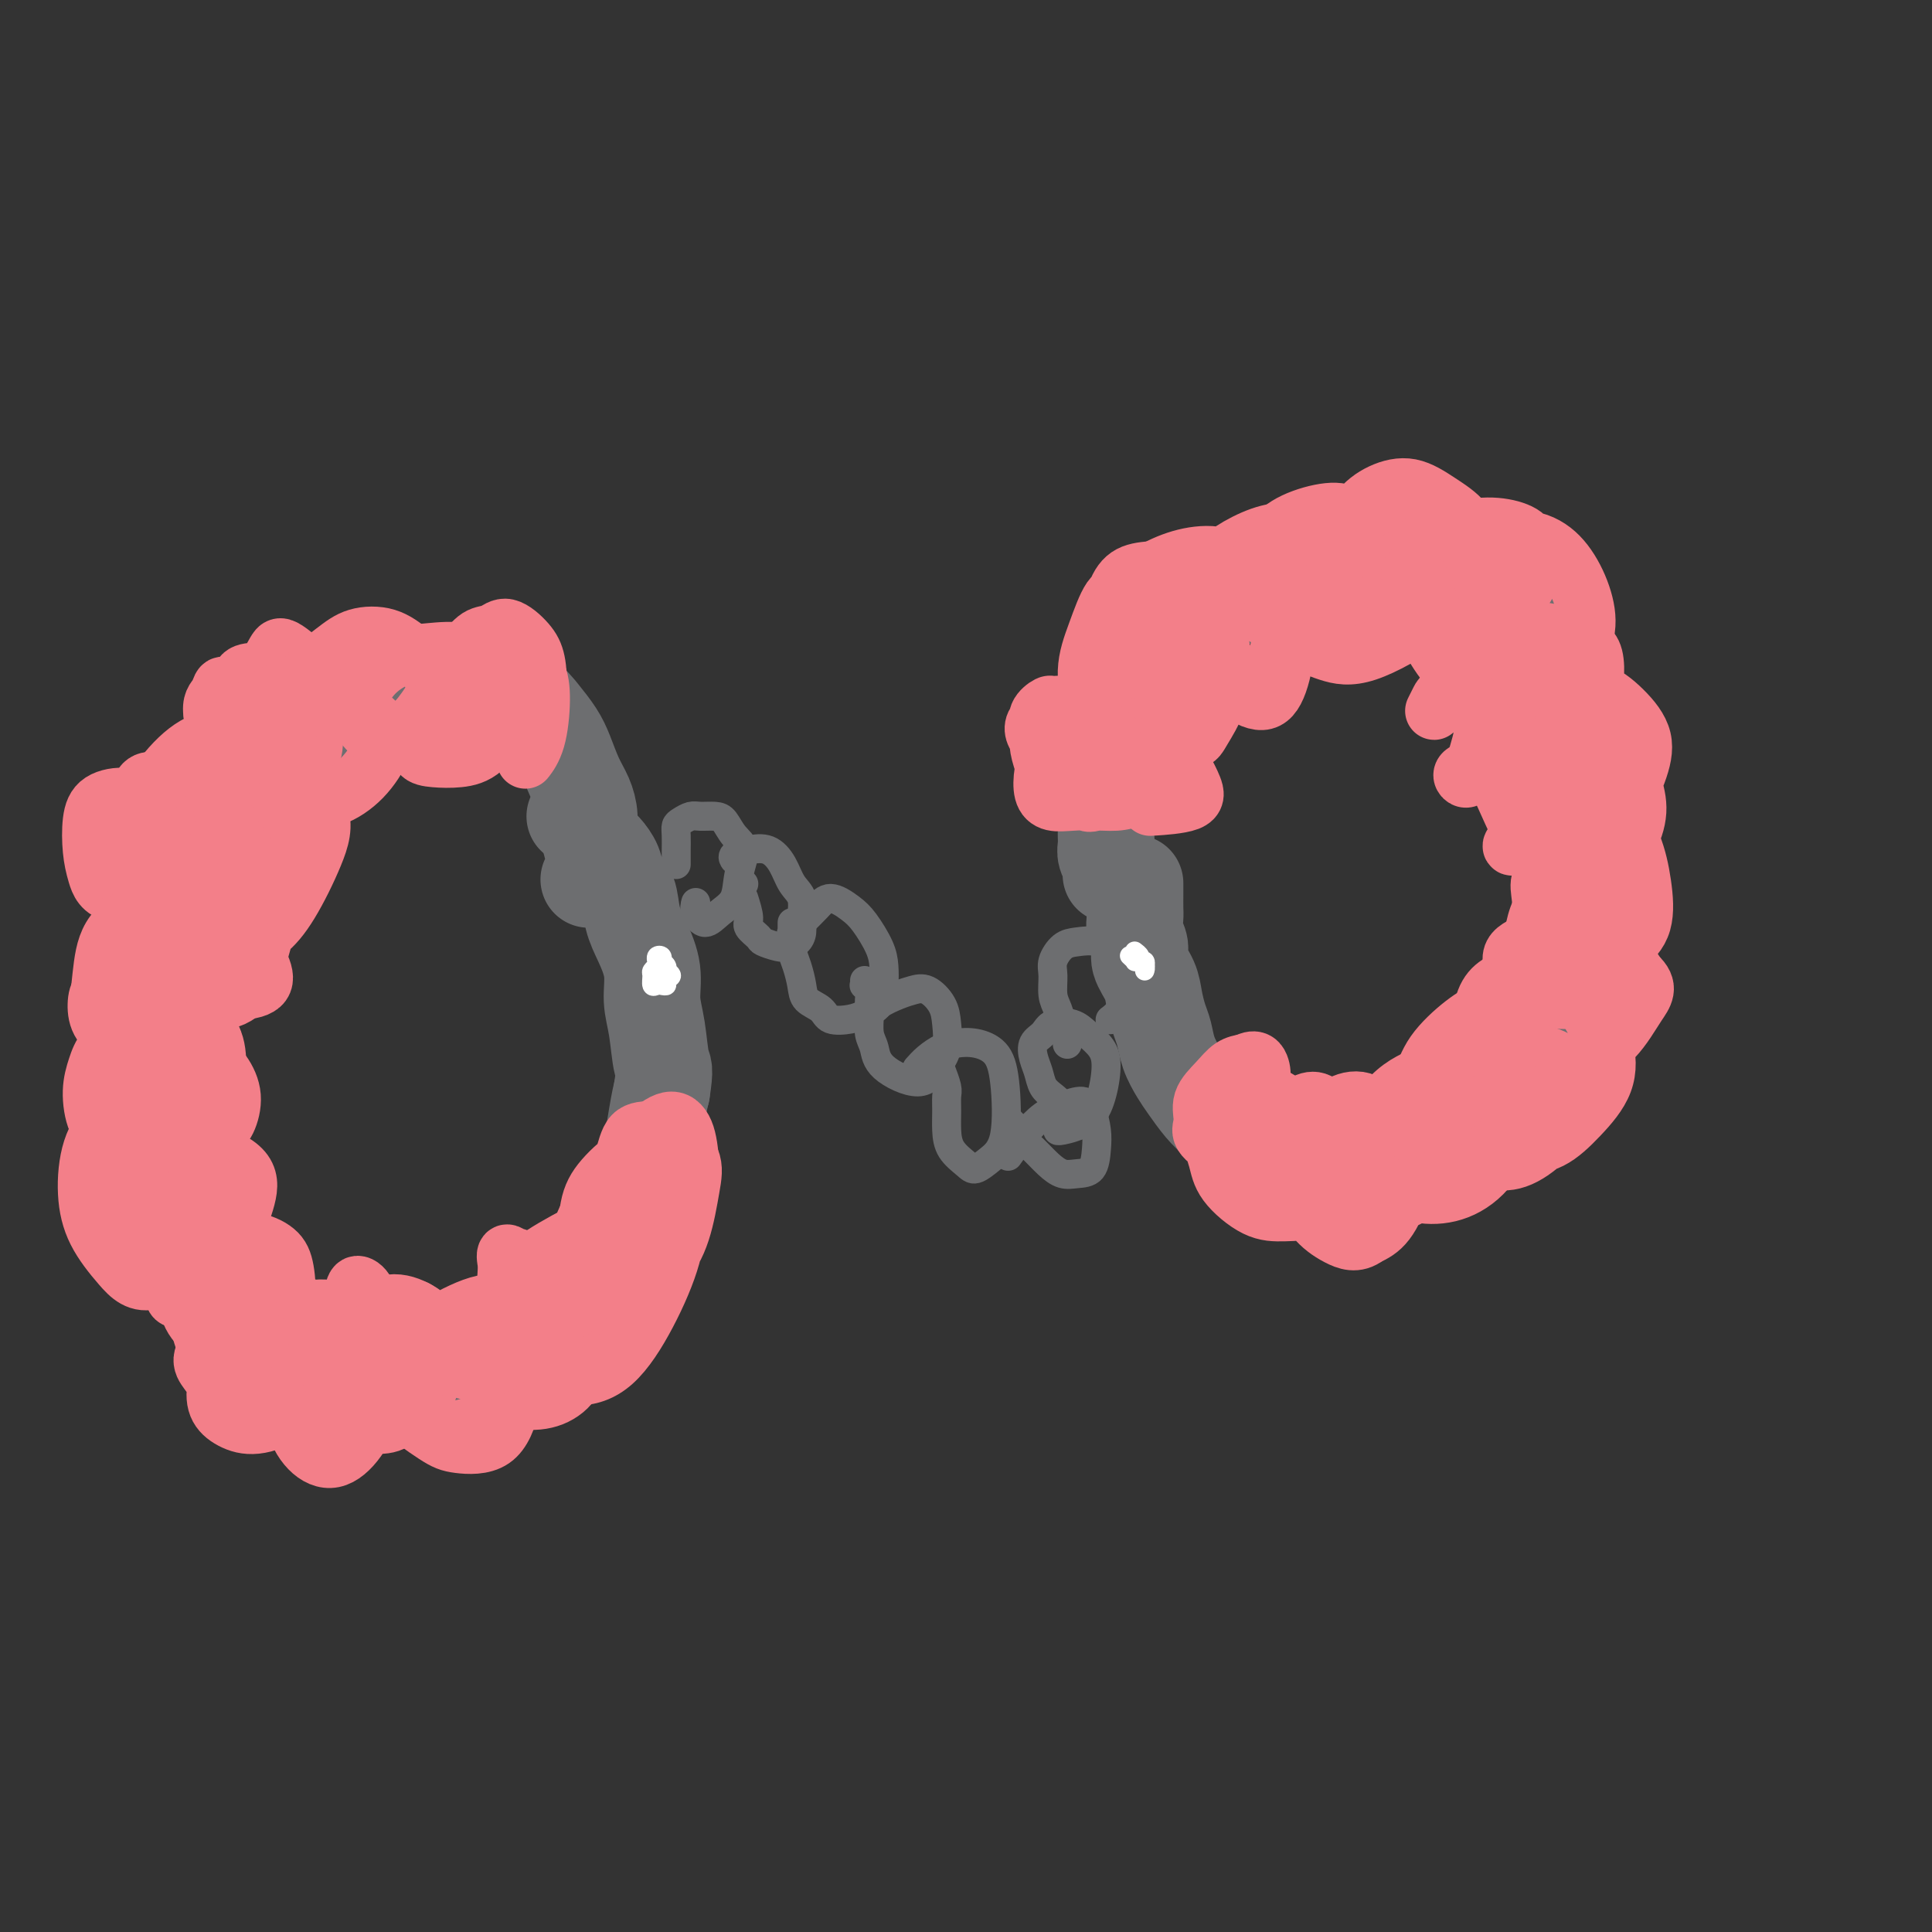 <svg viewBox='0 0 400 400' version='1.1' xmlns='http://www.w3.org/2000/svg' xmlns:xlink='http://www.w3.org/1999/xlink'><rect x="0" y="0" width="400" height="400" fill="#333333" stroke="none"/><g fill='none' stroke='#6D6E70' stroke-width='20' stroke-linecap='round' stroke-linejoin='round'><path d='M230,181c-0.002,-0.026 -0.004,-0.051 0,0c0.004,0.051 0.015,0.180 0,0c-0.015,-0.180 -0.057,-0.667 0,-1c0.057,-0.333 0.211,-0.512 0,-1c-0.211,-0.488 -0.789,-1.286 -1,-2c-0.211,-0.714 -0.056,-1.346 0,-2c0.056,-0.654 0.014,-1.330 0,-2c-0.014,-0.670 0.000,-1.333 0,-2c-0.000,-0.667 -0.015,-1.336 0,-2c0.015,-0.664 0.061,-1.323 0,-2c-0.061,-0.677 -0.227,-1.374 0,-2c0.227,-0.626 0.848,-1.183 1,-2c0.152,-0.817 -0.166,-1.895 0,-3c0.166,-1.105 0.817,-2.239 1,-3c0.183,-0.761 -0.103,-1.150 0,-2c0.103,-0.850 0.594,-2.159 1,-3c0.406,-0.841 0.728,-1.212 1,-2c0.272,-0.788 0.495,-1.992 1,-3c0.505,-1.008 1.293,-1.820 2,-3c0.707,-1.180 1.332,-2.728 2,-4c0.668,-1.272 1.379,-2.269 2,-3c0.621,-0.731 1.151,-1.196 2,-2c0.849,-0.804 2.016,-1.945 3,-3c0.984,-1.055 1.785,-2.023 3,-3c1.215,-0.977 2.846,-1.965 4,-3c1.154,-1.035 1.833,-2.119 3,-3c1.167,-0.881 2.822,-1.560 4,-2c1.178,-0.440 1.879,-0.643 3,-1c1.121,-0.357 2.661,-0.869 4,-1c1.339,-0.131 2.476,0.119 4,0c1.524,-0.119 3.435,-0.605 5,-1c1.565,-0.395 2.782,-0.697 4,-1'/><path d='M279,117c4.615,-0.849 4.152,0.027 5,0c0.848,-0.027 3.007,-0.958 5,-1c1.993,-0.042 3.821,0.806 5,1c1.179,0.194 1.709,-0.265 4,1c2.291,1.265 6.343,4.253 9,6c2.657,1.747 3.917,2.253 5,3c1.083,0.747 1.987,1.735 3,3c1.013,1.265 2.133,2.808 3,4c0.867,1.192 1.479,2.033 3,5c1.521,2.967 3.951,8.059 5,11c1.049,2.941 0.716,3.731 1,5c0.284,1.269 1.186,3.019 2,5c0.814,1.981 1.539,4.195 2,6c0.461,1.805 0.657,3.202 1,5c0.343,1.798 0.832,3.996 1,6c0.168,2.004 0.015,3.815 0,6c-0.015,2.185 0.107,4.743 0,7c-0.107,2.257 -0.443,4.213 -1,6c-0.557,1.787 -1.334,3.404 -2,5c-0.666,1.596 -1.220,3.172 -2,5c-0.780,1.828 -1.786,3.909 -3,6c-1.214,2.091 -2.637,4.191 -4,6c-1.363,1.809 -2.667,3.327 -4,5c-1.333,1.673 -2.694,3.502 -4,5c-1.306,1.498 -2.557,2.667 -4,4c-1.443,1.333 -3.077,2.832 -5,4c-1.923,1.168 -4.133,2.007 -6,3c-1.867,0.993 -3.391,2.141 -5,3c-1.609,0.859 -3.305,1.430 -5,2'/><path d='M288,244c-3.367,1.464 -3.786,1.123 -5,1c-1.214,-0.123 -3.224,-0.028 -5,0c-1.776,0.028 -3.319,-0.012 -5,0c-1.681,0.012 -3.499,0.075 -5,0c-1.501,-0.075 -2.684,-0.288 -4,-1c-1.316,-0.712 -2.764,-1.922 -4,-3c-1.236,-1.078 -2.260,-2.025 -3,-3c-0.740,-0.975 -1.195,-1.979 -2,-3c-0.805,-1.021 -1.960,-2.061 -3,-3c-1.040,-0.939 -1.966,-1.777 -3,-3c-1.034,-1.223 -2.175,-2.829 -3,-4c-0.825,-1.171 -1.335,-1.905 -2,-3c-0.665,-1.095 -1.486,-2.550 -2,-4c-0.514,-1.450 -0.720,-2.895 -1,-4c-0.280,-1.105 -0.634,-1.871 -1,-3c-0.366,-1.129 -0.743,-2.623 -1,-4c-0.257,-1.377 -0.395,-2.638 -1,-4c-0.605,-1.362 -1.679,-2.825 -2,-4c-0.321,-1.175 0.110,-2.061 0,-3c-0.110,-0.939 -0.762,-1.930 -1,-3c-0.238,-1.070 -0.064,-2.221 0,-3c0.064,-0.779 0.017,-1.188 0,-2c-0.017,-0.812 -0.005,-2.026 0,-3c0.005,-0.974 0.001,-1.707 0,-2c-0.001,-0.293 -0.001,-0.147 0,0'/><path d='M122,182c0.030,-0.024 0.060,-0.047 0,0c-0.060,0.047 -0.211,0.166 0,0c0.211,-0.166 0.785,-0.617 1,-1c0.215,-0.383 0.072,-0.699 0,-1c-0.072,-0.301 -0.074,-0.586 0,-1c0.074,-0.414 0.224,-0.955 0,-2c-0.224,-1.045 -0.823,-2.593 -1,-4c-0.177,-1.407 0.067,-2.672 0,-4c-0.067,-1.328 -0.444,-2.718 -1,-4c-0.556,-1.282 -1.292,-2.455 -2,-4c-0.708,-1.545 -1.387,-3.460 -2,-5c-0.613,-1.540 -1.159,-2.704 -2,-4c-0.841,-1.296 -1.977,-2.725 -3,-4c-1.023,-1.275 -1.933,-2.395 -3,-3c-1.067,-0.605 -2.293,-0.696 -4,-1c-1.707,-0.304 -3.896,-0.822 -6,-1c-2.104,-0.178 -4.123,-0.016 -6,0c-1.877,0.016 -3.613,-0.113 -6,0c-2.387,0.113 -5.425,0.468 -8,1c-2.575,0.532 -4.688,1.242 -7,2c-2.312,0.758 -4.824,1.565 -7,3c-2.176,1.435 -4.017,3.497 -6,5c-1.983,1.503 -4.109,2.447 -6,4c-1.891,1.553 -3.547,3.714 -5,6c-1.453,2.286 -2.704,4.696 -4,7c-1.296,2.304 -2.639,4.500 -4,7c-1.361,2.500 -2.740,5.302 -4,8c-1.260,2.698 -2.399,5.290 -3,8c-0.601,2.710 -0.662,5.537 -1,8c-0.338,2.463 -0.954,4.561 -1,7c-0.046,2.439 0.477,5.220 1,8'/><path d='M32,217c-0.021,4.325 0.427,3.637 1,7c0.573,3.363 1.271,10.776 2,15c0.729,4.224 1.489,5.259 2,7c0.511,1.741 0.774,4.189 2,8c1.226,3.811 3.414,8.986 5,12c1.586,3.014 2.568,3.868 4,5c1.432,1.132 3.312,2.542 5,4c1.688,1.458 3.184,2.965 5,4c1.816,1.035 3.951,1.598 6,2c2.049,0.402 4.013,0.643 6,1c1.987,0.357 3.997,0.830 6,1c2.003,0.170 3.999,0.035 6,0c2.001,-0.035 4.008,0.028 6,0c1.992,-0.028 3.968,-0.146 6,0c2.032,0.146 4.119,0.556 6,0c1.881,-0.556 3.556,-2.078 5,-3c1.444,-0.922 2.656,-1.244 4,-2c1.344,-0.756 2.821,-1.948 4,-3c1.179,-1.052 2.062,-1.965 3,-3c0.938,-1.035 1.931,-2.191 3,-3c1.069,-0.809 2.212,-1.271 3,-2c0.788,-0.729 1.219,-1.725 2,-3c0.781,-1.275 1.910,-2.829 3,-4c1.090,-1.171 2.141,-1.958 3,-3c0.859,-1.042 1.526,-2.337 2,-4c0.474,-1.663 0.756,-3.693 1,-5c0.244,-1.307 0.450,-1.890 1,-5c0.550,-3.110 1.443,-8.746 2,-12c0.557,-3.254 0.779,-4.127 1,-5'/><path d='M137,226c0.816,-5.188 0.357,-4.659 0,-6c-0.357,-1.341 -0.610,-4.552 -1,-7c-0.390,-2.448 -0.915,-4.133 -1,-6c-0.085,-1.867 0.272,-3.917 0,-6c-0.272,-2.083 -1.171,-4.199 -2,-6c-0.829,-1.801 -1.587,-3.288 -2,-5c-0.413,-1.712 -0.481,-3.651 -1,-5c-0.519,-1.349 -1.491,-2.108 -2,-3c-0.509,-0.892 -0.556,-1.917 -1,-3c-0.444,-1.083 -1.286,-2.224 -2,-3c-0.714,-0.776 -1.302,-1.189 -2,-2c-0.698,-0.811 -1.507,-2.022 -2,-3c-0.493,-0.978 -0.671,-1.725 -1,-2c-0.329,-0.275 -0.808,-0.079 -1,0c-0.192,0.079 -0.096,0.039 0,0'/></g>
<g fill='none' stroke='#6D6E70' stroke-width='6' stroke-linecap='round' stroke-linejoin='round'><path d='M140,179c-0.000,-0.319 -0.001,-0.639 0,-1c0.001,-0.361 0.002,-0.765 0,-1c-0.002,-0.235 -0.008,-0.301 0,-1c0.008,-0.699 0.032,-2.029 0,-3c-0.032,-0.971 -0.118,-1.581 0,-2c0.118,-0.419 0.440,-0.647 1,-1c0.560,-0.353 1.357,-0.831 2,-1c0.643,-0.169 1.133,-0.027 2,0c0.867,0.027 2.110,-0.059 3,0c0.890,0.059 1.428,0.263 2,1c0.572,0.737 1.178,2.006 2,3c0.822,0.994 1.861,1.711 2,3c0.139,1.289 -0.622,3.149 -1,5c-0.378,1.851 -0.375,3.694 -1,5c-0.625,1.306 -1.880,2.077 -3,3c-1.120,0.923 -2.104,2.000 -3,2c-0.896,-0.000 -1.703,-1.077 -2,-2c-0.297,-0.923 -0.085,-1.692 0,-2c0.085,-0.308 0.042,-0.154 0,0'/><path d='M154,183c-0.417,0.000 -0.833,0.000 -1,0c-0.167,0.000 -0.083,0.000 0,0'/><path d='M154,186c0.481,1.519 0.962,3.037 1,4c0.038,0.963 -0.366,1.369 0,2c0.366,0.631 1.502,1.487 2,2c0.498,0.513 0.358,0.682 1,1c0.642,0.318 2.067,0.785 3,1c0.933,0.215 1.376,0.178 2,0c0.624,-0.178 1.429,-0.497 2,-1c0.571,-0.503 0.908,-1.191 1,-2c0.092,-0.809 -0.060,-1.741 0,-3c0.060,-1.259 0.334,-2.846 0,-4c-0.334,-1.154 -1.274,-1.876 -2,-3c-0.726,-1.124 -1.238,-2.651 -2,-4c-0.762,-1.349 -1.773,-2.519 -3,-3c-1.227,-0.481 -2.669,-0.273 -4,0c-1.331,0.273 -2.551,0.612 -3,1c-0.449,0.388 -0.128,0.825 0,1c0.128,0.175 0.064,0.087 0,0'/><path d='M164,191c0.002,0.358 0.003,0.717 0,1c-0.003,0.283 -0.011,0.491 0,1c0.011,0.509 0.043,1.319 0,2c-0.043,0.681 -0.159,1.232 0,2c0.159,0.768 0.593,1.754 1,3c0.407,1.246 0.787,2.751 1,4c0.213,1.249 0.258,2.241 1,3c0.742,0.759 2.181,1.285 3,2c0.819,0.715 1.018,1.620 2,2c0.982,0.380 2.747,0.237 4,0c1.253,-0.237 1.995,-0.568 3,-1c1.005,-0.432 2.274,-0.966 3,-2c0.726,-1.034 0.908,-2.569 1,-4c0.092,-1.431 0.093,-2.756 0,-4c-0.093,-1.244 -0.279,-2.405 -1,-4c-0.721,-1.595 -1.978,-3.623 -3,-5c-1.022,-1.377 -1.808,-2.102 -3,-3c-1.192,-0.898 -2.789,-1.967 -4,-2c-1.211,-0.033 -2.036,0.971 -3,2c-0.964,1.029 -2.067,2.085 -3,3c-0.933,0.915 -1.695,1.690 -2,2c-0.305,0.310 -0.152,0.155 0,0'/><path d='M179,203c0.030,0.441 0.061,0.883 0,1c-0.061,0.117 -0.213,-0.089 0,0c0.213,0.089 0.793,0.473 1,1c0.207,0.527 0.043,1.196 0,2c-0.043,0.804 0.036,1.742 0,3c-0.036,1.258 -0.186,2.836 0,4c0.186,1.164 0.709,1.912 1,3c0.291,1.088 0.352,2.514 2,4c1.648,1.486 4.885,3.031 7,3c2.115,-0.031 3.108,-1.637 4,-3c0.892,-1.363 1.684,-2.481 2,-4c0.316,-1.519 0.158,-3.438 0,-5c-0.158,-1.562 -0.314,-2.767 -1,-4c-0.686,-1.233 -1.900,-2.495 -3,-3c-1.100,-0.505 -2.085,-0.254 -3,0c-0.915,0.254 -1.761,0.511 -3,1c-1.239,0.489 -2.872,1.208 -4,2c-1.128,0.792 -1.751,1.655 -2,2c-0.249,0.345 -0.125,0.173 0,0'/><path d='M195,222c-0.113,-0.297 -0.227,-0.593 0,0c0.227,0.593 0.794,2.077 1,3c0.206,0.923 0.051,1.287 0,2c-0.051,0.713 0.002,1.776 0,3c-0.002,1.224 -0.059,2.610 0,4c0.059,1.390 0.233,2.784 1,4c0.767,1.216 2.126,2.255 3,3c0.874,0.745 1.263,1.195 2,1c0.737,-0.195 1.822,-1.037 3,-2c1.178,-0.963 2.450,-2.048 3,-5c0.550,-2.952 0.377,-7.769 0,-11c-0.377,-3.231 -0.958,-4.874 -2,-6c-1.042,-1.126 -2.546,-1.734 -4,-2c-1.454,-0.266 -2.859,-0.190 -4,0c-1.141,0.190 -2.017,0.494 -3,1c-0.983,0.506 -2.072,1.213 -3,2c-0.928,0.787 -1.694,1.653 -2,2c-0.306,0.347 -0.153,0.173 0,0'/><path d='M209,232c0.329,0.359 0.657,0.718 1,1c0.343,0.282 0.700,0.486 1,1c0.300,0.514 0.544,1.339 1,2c0.456,0.661 1.124,1.157 2,2c0.876,0.843 1.962,2.032 3,3c1.038,0.968 2.030,1.716 3,2c0.970,0.284 1.917,0.106 3,0c1.083,-0.106 2.300,-0.138 3,-1c0.700,-0.862 0.883,-2.554 1,-4c0.117,-1.446 0.167,-2.646 0,-4c-0.167,-1.354 -0.550,-2.863 -1,-4c-0.450,-1.137 -0.965,-1.901 -2,-2c-1.035,-0.099 -2.589,0.468 -4,1c-1.411,0.532 -2.677,1.029 -4,2c-1.323,0.971 -2.702,2.415 -4,4c-1.298,1.585 -2.514,3.310 -3,4c-0.486,0.690 -0.243,0.345 0,0'/><path d='M223,233c0.088,0.096 0.175,0.191 0,0c-0.175,-0.191 -0.614,-0.669 -1,-1c-0.386,-0.331 -0.719,-0.514 -1,-1c-0.281,-0.486 -0.509,-1.273 -1,-2c-0.491,-0.727 -1.243,-1.392 -2,-2c-0.757,-0.608 -1.517,-1.160 -2,-2c-0.483,-0.840 -0.689,-1.970 -1,-3c-0.311,-1.030 -0.726,-1.962 -1,-3c-0.274,-1.038 -0.408,-2.182 0,-3c0.408,-0.818 1.359,-1.311 2,-2c0.641,-0.689 0.971,-1.576 2,-2c1.029,-0.424 2.757,-0.387 4,0c1.243,0.387 2.001,1.122 3,2c0.999,0.878 2.240,1.899 3,3c0.760,1.101 1.041,2.281 1,4c-0.041,1.719 -0.403,3.977 -1,6c-0.597,2.023 -1.428,3.810 -3,5c-1.572,1.190 -3.885,1.782 -5,2c-1.115,0.218 -1.033,0.062 -1,0c0.033,-0.062 0.016,-0.031 0,0'/><path d='M221,216c-0.024,0.186 -0.049,0.371 0,0c0.049,-0.371 0.171,-1.300 0,-2c-0.171,-0.700 -0.636,-1.173 -1,-2c-0.364,-0.827 -0.628,-2.008 -1,-3c-0.372,-0.992 -0.852,-1.796 -1,-3c-0.148,-1.204 0.036,-2.808 0,-4c-0.036,-1.192 -0.292,-1.974 0,-3c0.292,-1.026 1.132,-2.298 2,-3c0.868,-0.702 1.763,-0.834 3,-1c1.237,-0.166 2.816,-0.366 4,0c1.184,0.366 1.972,1.298 3,2c1.028,0.702 2.296,1.172 3,2c0.704,0.828 0.843,2.012 1,3c0.157,0.988 0.331,1.780 0,3c-0.331,1.220 -1.166,2.867 -2,4c-0.834,1.133 -1.667,1.752 -2,2c-0.333,0.248 -0.167,0.124 0,0'/></g>
<g fill='none' stroke='#F37F89' stroke-width='12' stroke-linecap='round' stroke-linejoin='round'><path d='M54,139c0.417,0.417 0.833,0.833 1,1c0.167,0.167 0.083,0.083 0,0'/><path d='M56,142c-0.113,0.419 -0.225,0.838 0,1c0.225,0.162 0.789,0.065 1,0c0.211,-0.065 0.070,-0.100 0,0c-0.070,0.100 -0.068,0.336 0,0c0.068,-0.336 0.203,-1.243 0,-2c-0.203,-0.757 -0.743,-1.364 -1,-2c-0.257,-0.636 -0.230,-1.301 0,-2c0.230,-0.699 0.664,-1.434 1,-2c0.336,-0.566 0.575,-0.964 1,-1c0.425,-0.036 1.036,0.291 2,1c0.964,0.709 2.282,1.801 3,3c0.718,1.199 0.835,2.504 1,4c0.165,1.496 0.378,3.181 0,5c-0.378,1.819 -1.348,3.771 -2,5c-0.652,1.229 -0.987,1.733 -2,2c-1.013,0.267 -2.704,0.296 -4,0c-1.296,-0.296 -2.195,-0.916 -3,-2c-0.805,-1.084 -1.514,-2.632 -2,-4c-0.486,-1.368 -0.749,-2.556 -1,-4c-0.251,-1.444 -0.492,-3.144 0,-4c0.492,-0.856 1.716,-0.870 3,-1c1.284,-0.130 2.628,-0.377 4,0c1.372,0.377 2.773,1.379 4,3c1.227,1.621 2.279,3.863 3,6c0.721,2.137 1.109,4.171 1,6c-0.109,1.829 -0.715,3.452 -2,5c-1.285,1.548 -3.248,3.020 -5,4c-1.752,0.980 -3.294,1.469 -5,1c-1.706,-0.469 -3.575,-1.895 -5,-4c-1.425,-2.105 -2.407,-4.887 -3,-7c-0.593,-2.113 -0.796,-3.556 -1,-5'/><path d='M44,148c-0.433,-2.634 0.484,-3.218 1,-4c0.516,-0.782 0.630,-1.763 1,-2c0.370,-0.237 0.994,0.268 2,1c1.006,0.732 2.393,1.691 3,6c0.607,4.309 0.432,11.967 0,16c-0.432,4.033 -1.122,4.441 -2,5c-0.878,0.559 -1.946,1.268 -3,1c-1.054,-0.268 -2.096,-1.513 -3,-3c-0.904,-1.487 -1.671,-3.217 -2,-5c-0.329,-1.783 -0.219,-3.619 0,-5c0.219,-1.381 0.547,-2.307 1,-3c0.453,-0.693 1.030,-1.152 2,-1c0.970,0.152 2.333,0.916 3,2c0.667,1.084 0.637,2.489 1,4c0.363,1.511 1.118,3.130 1,5c-0.118,1.870 -1.109,3.992 -2,6c-0.891,2.008 -1.683,3.903 -3,5c-1.317,1.097 -3.161,1.397 -5,1c-1.839,-0.397 -3.675,-1.491 -5,-3c-1.325,-1.509 -2.140,-3.433 -3,-5c-0.860,-1.567 -1.767,-2.779 -2,-4c-0.233,-1.221 0.207,-2.453 1,-3c0.793,-0.547 1.939,-0.409 3,0c1.061,0.409 2.036,1.087 3,2c0.964,0.913 1.916,2.059 3,3c1.084,0.941 2.301,1.675 2,5c-0.301,3.325 -2.119,9.241 -4,12c-1.881,2.759 -3.823,2.360 -6,2c-2.177,-0.360 -4.588,-0.680 -7,-1'/><path d='M24,185c-2.860,-0.530 -3.511,-2.353 -4,-4c-0.489,-1.647 -0.817,-3.116 -1,-5c-0.183,-1.884 -0.223,-4.182 0,-6c0.223,-1.818 0.708,-3.157 2,-4c1.292,-0.843 3.391,-1.190 5,-1c1.609,0.190 2.727,0.918 4,2c1.273,1.082 2.700,2.518 4,4c1.300,1.482 2.473,3.011 3,5c0.527,1.989 0.408,4.437 0,7c-0.408,2.563 -1.105,5.241 -2,7c-0.895,1.759 -1.988,2.599 -3,3c-1.012,0.401 -1.943,0.363 -3,0c-1.057,-0.363 -2.242,-1.049 -3,-2c-0.758,-0.951 -1.091,-2.166 -1,-4c0.091,-1.834 0.606,-4.288 1,-6c0.394,-1.712 0.666,-2.682 2,-4c1.334,-1.318 3.731,-2.985 6,-4c2.269,-1.015 4.410,-1.379 6,-1c1.590,0.379 2.628,1.500 4,3c1.372,1.500 3.077,3.381 4,5c0.923,1.619 1.065,2.978 1,5c-0.065,2.022 -0.336,4.706 -1,7c-0.664,2.294 -1.719,4.198 -3,5c-1.281,0.802 -2.786,0.501 -4,0c-1.214,-0.501 -2.135,-1.201 -3,-3c-0.865,-1.799 -1.674,-4.696 -2,-7c-0.326,-2.304 -0.167,-4.015 0,-6c0.167,-1.985 0.344,-4.243 1,-6c0.656,-1.757 1.792,-3.011 3,-4c1.208,-0.989 2.488,-1.711 4,-2c1.512,-0.289 3.256,-0.144 5,0'/><path d='M49,169c2.283,0.029 3.490,1.101 5,2c1.510,0.899 3.324,1.626 4,3c0.676,1.374 0.213,3.395 0,5c-0.213,1.605 -0.177,2.794 -1,4c-0.823,1.206 -2.506,2.428 -4,3c-1.494,0.572 -2.798,0.496 -4,0c-1.202,-0.496 -2.301,-1.410 -3,-3c-0.699,-1.590 -0.999,-3.857 -1,-6c-0.001,-2.143 0.295,-4.162 1,-6c0.705,-1.838 1.817,-3.494 3,-5c1.183,-1.506 2.435,-2.862 4,-4c1.565,-1.138 3.442,-2.058 6,-1c2.558,1.058 5.797,4.093 7,7c1.203,2.907 0.369,5.686 -1,9c-1.369,3.314 -3.274,7.164 -5,10c-1.726,2.836 -3.273,4.659 -5,6c-1.727,1.341 -3.634,2.199 -5,2c-1.366,-0.199 -2.190,-1.456 -3,-3c-0.810,-1.544 -1.606,-3.374 -2,-5c-0.394,-1.626 -0.386,-3.047 0,-4c0.386,-0.953 1.150,-1.437 2,-2c0.850,-0.563 1.787,-1.206 3,-1c1.213,0.206 2.703,1.262 4,2c1.297,0.738 2.400,1.159 2,5c-0.400,3.841 -2.303,11.104 -4,15c-1.697,3.896 -3.187,4.426 -5,5c-1.813,0.574 -3.950,1.193 -6,1c-2.050,-0.193 -4.014,-1.198 -6,-3c-1.986,-1.802 -3.993,-4.401 -6,-7'/><path d='M29,198c-2.260,-2.677 -1.910,-4.371 -2,-6c-0.090,-1.629 -0.620,-3.194 0,-4c0.620,-0.806 2.388,-0.854 4,-1c1.612,-0.146 3.066,-0.389 5,0c1.934,0.389 4.347,1.411 6,3c1.653,1.589 2.547,3.747 3,6c0.453,2.253 0.464,4.602 0,7c-0.464,2.398 -1.402,4.845 -3,7c-1.598,2.155 -3.854,4.019 -6,5c-2.146,0.981 -4.181,1.079 -6,1c-1.819,-0.079 -3.421,-0.337 -5,-1c-1.579,-0.663 -3.136,-1.732 -4,-3c-0.864,-1.268 -1.036,-2.734 -1,-4c0.036,-1.266 0.279,-2.332 1,-3c0.721,-0.668 1.919,-0.937 3,-1c1.081,-0.063 2.043,0.081 3,1c0.957,0.919 1.909,2.612 3,4c1.091,1.388 2.323,2.471 3,4c0.677,1.529 0.800,3.504 1,6c0.200,2.496 0.478,5.514 0,8c-0.478,2.486 -1.712,4.441 -3,6c-1.288,1.559 -2.630,2.721 -4,3c-1.370,0.279 -2.770,-0.325 -4,-1c-1.230,-0.675 -2.292,-1.420 -3,-3c-0.708,-1.580 -1.062,-3.996 -1,-6c0.062,-2.004 0.540,-3.598 1,-5c0.460,-1.402 0.902,-2.613 2,-4c1.098,-1.387 2.851,-2.949 5,-4c2.149,-1.051 4.694,-1.591 7,-2c2.306,-0.409 4.373,-0.688 6,0c1.627,0.688 2.813,2.344 4,4'/><path d='M44,215c0.858,1.666 1.003,3.830 1,6c-0.003,2.170 -0.154,4.344 -1,7c-0.846,2.656 -2.388,5.794 -4,8c-1.612,2.206 -3.293,3.480 -5,5c-1.707,1.520 -3.441,3.286 -5,4c-1.559,0.714 -2.944,0.374 -4,0c-1.056,-0.374 -1.785,-0.784 -2,-2c-0.215,-1.216 0.082,-3.240 1,-5c0.918,-1.760 2.456,-3.256 4,-5c1.544,-1.744 3.093,-3.737 5,-5c1.907,-1.263 4.173,-1.798 6,-2c1.827,-0.202 3.213,-0.073 4,1c0.787,1.073 0.973,3.089 1,5c0.027,1.911 -0.104,3.716 -1,6c-0.896,2.284 -2.556,5.046 -4,8c-1.444,2.954 -2.670,6.101 -4,8c-1.330,1.899 -2.763,2.551 -4,3c-1.237,0.449 -2.278,0.696 -3,0c-0.722,-0.696 -1.125,-2.333 -1,-4c0.125,-1.667 0.778,-3.362 2,-5c1.222,-1.638 3.013,-3.218 5,-5c1.987,-1.782 4.171,-3.765 7,-4c2.829,-0.235 6.305,1.278 8,3c1.695,1.722 1.611,3.653 1,6c-0.611,2.347 -1.748,5.111 -3,8c-1.252,2.889 -2.620,5.904 -4,8c-1.380,2.096 -2.772,3.273 -4,4c-1.228,0.727 -2.292,1.003 -3,1c-0.708,-0.003 -1.059,-0.287 -1,-1c0.059,-0.713 0.530,-1.857 1,-3'/><path d='M37,265c0.393,-1.365 1.377,-2.776 3,-4c1.623,-1.224 3.887,-2.259 6,-3c2.113,-0.741 4.075,-1.188 6,-1c1.925,0.188 3.814,1.011 5,2c1.186,0.989 1.668,2.146 2,4c0.332,1.854 0.514,4.407 0,7c-0.514,2.593 -1.723,5.225 -3,8c-1.277,2.775 -2.621,5.692 -4,7c-1.379,1.308 -2.792,1.007 -4,1c-1.208,-0.007 -2.210,0.281 -3,0c-0.790,-0.281 -1.369,-1.130 -2,-2c-0.631,-0.870 -1.316,-1.762 -1,-3c0.316,-1.238 1.633,-2.822 3,-4c1.367,-1.178 2.784,-1.951 5,-3c2.216,-1.049 5.232,-2.374 8,-3c2.768,-0.626 5.289,-0.555 7,0c1.711,0.555 2.612,1.593 3,3c0.388,1.407 0.264,3.184 0,5c-0.264,1.816 -0.666,3.670 -2,6c-1.334,2.330 -3.599,5.136 -6,7c-2.401,1.864 -4.938,2.786 -7,3c-2.062,0.214 -3.649,-0.281 -5,-1c-1.351,-0.719 -2.464,-1.663 -3,-3c-0.536,-1.337 -0.494,-3.068 0,-5c0.494,-1.932 1.440,-4.064 3,-6c1.560,-1.936 3.734,-3.675 6,-5c2.266,-1.325 4.624,-2.236 7,-3c2.376,-0.764 4.771,-1.380 7,-1c2.229,0.380 4.292,1.756 6,3c1.708,1.244 3.059,2.355 4,4c0.941,1.645 1.470,3.822 2,6'/><path d='M80,284c0.655,2.776 -0.708,4.716 -2,7c-1.292,2.284 -2.513,4.910 -4,7c-1.487,2.090 -3.240,3.642 -5,4c-1.760,0.358 -3.526,-0.479 -5,-2c-1.474,-1.521 -2.654,-3.726 -3,-6c-0.346,-2.274 0.143,-4.619 1,-7c0.857,-2.381 2.083,-4.800 4,-7c1.917,-2.200 4.525,-4.181 7,-6c2.475,-1.819 4.817,-3.477 7,-4c2.183,-0.523 4.206,0.090 6,1c1.794,0.910 3.358,2.119 4,4c0.642,1.881 0.362,4.435 0,7c-0.362,2.565 -0.807,5.141 -2,7c-1.193,1.859 -3.136,3.001 -5,4c-1.864,0.999 -3.649,1.854 -5,2c-1.351,0.146 -2.266,-0.417 -3,-1c-0.734,-0.583 -1.286,-1.187 -1,-3c0.286,-1.813 1.409,-4.835 3,-7c1.591,-2.165 3.649,-3.473 6,-5c2.351,-1.527 4.996,-3.271 8,-5c3.004,-1.729 6.368,-3.441 9,-4c2.632,-0.559 4.534,0.035 6,1c1.466,0.965 2.497,2.301 3,4c0.503,1.699 0.480,3.762 0,6c-0.480,2.238 -1.415,4.653 -3,7c-1.585,2.347 -3.820,4.626 -6,6c-2.180,1.374 -4.306,1.842 -6,2c-1.694,0.158 -2.956,0.004 -4,-1c-1.044,-1.004 -1.870,-2.858 -2,-5c-0.130,-2.142 0.435,-4.571 1,-7'/><path d='M89,283c0.439,-2.918 2.036,-4.212 4,-6c1.964,-1.788 4.295,-4.069 7,-6c2.705,-1.931 5.785,-3.511 8,-4c2.215,-0.489 3.564,0.114 5,1c1.436,0.886 2.960,2.057 4,4c1.040,1.943 1.597,4.660 2,7c0.403,2.340 0.652,4.302 0,6c-0.652,1.698 -2.205,3.130 -4,4c-1.795,0.870 -3.833,1.176 -6,1c-2.167,-0.176 -4.464,-0.835 -6,-2c-1.536,-1.165 -2.311,-2.835 -3,-5c-0.689,-2.165 -1.291,-4.824 -1,-7c0.291,-2.176 1.473,-3.869 3,-6c1.527,-2.131 3.397,-4.702 6,-7c2.603,-2.298 5.939,-4.325 9,-6c3.061,-1.675 5.846,-3.000 8,-3c2.154,0.000 3.676,1.325 5,3c1.324,1.675 2.451,3.701 3,6c0.549,2.299 0.522,4.873 0,7c-0.522,2.127 -1.539,3.808 -3,5c-1.461,1.192 -3.366,1.894 -5,2c-1.634,0.106 -2.998,-0.384 -4,-2c-1.002,-1.616 -1.641,-4.357 -2,-7c-0.359,-2.643 -0.438,-5.186 0,-8c0.438,-2.814 1.392,-5.897 3,-9c1.608,-3.103 3.870,-6.227 6,-9c2.130,-2.773 4.128,-5.197 6,-7c1.872,-1.803 3.619,-2.985 5,-3c1.381,-0.015 2.394,1.139 3,3c0.606,1.861 0.803,4.431 1,7'/><path d='M143,242c0.338,2.580 -0.817,4.029 -2,6c-1.183,1.971 -2.396,4.464 -4,6c-1.604,1.536 -3.600,2.114 -5,2c-1.400,-0.114 -2.203,-0.920 -3,-2c-0.797,-1.080 -1.589,-2.433 -2,-4c-0.411,-1.567 -0.443,-3.348 0,-5c0.443,-1.652 1.359,-3.174 2,-5c0.641,-1.826 1.006,-3.956 2,-5c0.994,-1.044 2.615,-1.002 4,-1c1.385,0.002 2.532,-0.037 4,1c1.468,1.037 3.255,3.148 4,5c0.745,1.852 0.446,3.445 0,6c-0.446,2.555 -1.041,6.074 -2,9c-0.959,2.926 -2.283,5.260 -4,7c-1.717,1.740 -3.827,2.887 -6,3c-2.173,0.113 -4.410,-0.807 -6,-2c-1.590,-1.193 -2.533,-2.659 -3,-5c-0.467,-2.341 -0.458,-5.556 0,-8c0.458,-2.444 1.366,-4.117 3,-6c1.634,-1.883 3.993,-3.976 6,-5c2.007,-1.024 3.663,-0.978 5,0c1.337,0.978 2.356,2.888 3,5c0.644,2.112 0.914,4.427 1,7c0.086,2.573 -0.010,5.402 -1,9c-0.990,3.598 -2.873,7.963 -5,12c-2.127,4.037 -4.497,7.746 -7,10c-2.503,2.254 -5.140,3.051 -8,3c-2.860,-0.051 -5.942,-0.952 -8,-3c-2.058,-2.048 -3.093,-5.244 -4,-8c-0.907,-2.756 -1.688,-5.073 -2,-7c-0.312,-1.927 -0.156,-3.463 0,-5'/><path d='M105,262c-0.804,-3.546 0.186,-2.413 1,-2c0.814,0.413 1.453,0.104 2,1c0.547,0.896 1.003,2.997 1,6c-0.003,3.003 -0.464,6.907 -1,11c-0.536,4.093 -1.147,8.375 -2,12c-0.853,3.625 -1.949,6.594 -4,8c-2.051,1.406 -5.057,1.249 -7,1c-1.943,-0.249 -2.823,-0.590 -5,-2c-2.177,-1.410 -5.652,-3.889 -8,-6c-2.348,-2.111 -3.570,-3.852 -5,-6c-1.430,-2.148 -3.070,-4.701 -4,-7c-0.930,-2.299 -1.152,-4.343 -1,-6c0.152,-1.657 0.677,-2.927 1,-4c0.323,-1.073 0.445,-1.948 1,-2c0.555,-0.052 1.543,0.718 2,2c0.457,1.282 0.383,3.076 0,5c-0.383,1.924 -1.073,3.977 -2,6c-0.927,2.023 -2.089,4.015 -4,6c-1.911,1.985 -4.572,3.962 -7,5c-2.428,1.038 -4.624,1.137 -7,1c-2.376,-0.137 -4.933,-0.512 -7,-2c-2.067,-1.488 -3.644,-4.091 -5,-7c-1.356,-2.909 -2.489,-6.125 -3,-9c-0.511,-2.875 -0.398,-5.407 0,-8c0.398,-2.593 1.081,-5.245 2,-8c0.919,-2.755 2.075,-5.612 3,-7c0.925,-1.388 1.618,-1.309 2,-1c0.382,0.309 0.453,0.846 0,2c-0.453,1.154 -1.430,2.926 -3,5c-1.570,2.074 -3.734,4.450 -6,6c-2.266,1.550 -4.633,2.275 -7,3'/><path d='M32,265c-3.327,1.040 -5.144,-0.858 -7,-3c-1.856,-2.142 -3.752,-4.526 -5,-7c-1.248,-2.474 -1.848,-5.037 -2,-8c-0.152,-2.963 0.143,-6.327 1,-9c0.857,-2.673 2.277,-4.656 4,-7c1.723,-2.344 3.748,-5.048 6,-7c2.252,-1.952 4.731,-3.151 7,-4c2.269,-0.849 4.329,-1.348 6,-1c1.671,0.348 2.953,1.543 4,3c1.047,1.457 1.859,3.176 2,5c0.141,1.824 -0.390,3.751 -1,5c-0.610,1.249 -1.299,1.818 -3,2c-1.701,0.182 -4.414,-0.023 -7,-1c-2.586,-0.977 -5.044,-2.725 -7,-5c-1.956,-2.275 -3.411,-5.079 -5,-8c-1.589,-2.921 -3.314,-5.961 -4,-9c-0.686,-3.039 -0.334,-6.077 0,-9c0.334,-2.923 0.651,-5.729 2,-8c1.349,-2.271 3.731,-4.005 6,-5c2.269,-0.995 4.426,-1.252 7,-1c2.574,0.252 5.565,1.011 8,2c2.435,0.989 4.313,2.208 6,4c1.687,1.792 3.184,4.159 4,6c0.816,1.841 0.952,3.157 0,4c-0.952,0.843 -2.993,1.212 -5,1c-2.007,-0.212 -3.980,-1.004 -6,-2c-2.020,-0.996 -4.088,-2.195 -6,-4c-1.912,-1.805 -3.667,-4.216 -5,-7c-1.333,-2.784 -2.243,-5.942 -3,-9c-0.757,-3.058 -1.359,-6.017 -1,-9c0.359,-2.983 1.680,-5.992 3,-9'/><path d='M31,165c1.502,-2.963 3.758,-5.870 6,-8c2.242,-2.130 4.471,-3.484 7,-4c2.529,-0.516 5.356,-0.193 8,1c2.644,1.193 5.103,3.258 7,5c1.897,1.742 3.232,3.161 4,7c0.768,3.839 0.969,10.097 0,13c-0.969,2.903 -3.108,2.450 -5,2c-1.892,-0.450 -3.536,-0.898 -5,-2c-1.464,-1.102 -2.746,-2.857 -4,-5c-1.254,-2.143 -2.480,-4.672 -3,-7c-0.520,-2.328 -0.336,-4.453 0,-7c0.336,-2.547 0.822,-5.514 2,-8c1.178,-2.486 3.046,-4.489 5,-6c1.954,-1.511 3.995,-2.530 6,-3c2.005,-0.470 3.976,-0.393 6,0c2.024,0.393 4.101,1.101 6,2c1.899,0.899 3.619,1.989 5,3c1.381,1.011 2.424,1.944 3,3c0.576,1.056 0.685,2.237 0,4c-0.685,1.763 -2.163,4.108 -4,6c-1.837,1.892 -4.031,3.329 -6,4c-1.969,0.671 -3.712,0.575 -5,0c-1.288,-0.575 -2.120,-1.630 -3,-3c-0.880,-1.370 -1.809,-3.053 -2,-5c-0.191,-1.947 0.356,-4.156 1,-7c0.644,-2.844 1.385,-6.323 3,-9c1.615,-2.677 4.103,-4.553 6,-6c1.897,-1.447 3.203,-2.467 5,-3c1.797,-0.533 4.085,-0.581 6,0c1.915,0.581 3.458,1.790 5,3'/><path d='M85,135c2.527,1.176 3.344,2.617 4,4c0.656,1.383 1.151,2.710 1,4c-0.151,1.290 -0.949,2.544 -2,4c-1.051,1.456 -2.357,3.114 -4,4c-1.643,0.886 -3.624,0.999 -5,1c-1.376,0.001 -2.148,-0.112 -3,-1c-0.852,-0.888 -1.784,-2.553 -2,-4c-0.216,-1.447 0.285,-2.677 1,-4c0.715,-1.323 1.643,-2.739 3,-4c1.357,-1.261 3.142,-2.366 5,-3c1.858,-0.634 3.789,-0.798 6,-1c2.211,-0.202 4.700,-0.444 7,0c2.300,0.444 4.409,1.573 6,3c1.591,1.427 2.663,3.153 3,5c0.337,1.847 -0.061,3.814 -1,6c-0.939,2.186 -2.420,4.591 -4,6c-1.580,1.409 -3.258,1.821 -5,2c-1.742,0.179 -3.549,0.125 -5,0c-1.451,-0.125 -2.546,-0.321 -3,-1c-0.454,-0.679 -0.266,-1.842 0,-3c0.266,-1.158 0.610,-2.312 1,-3c0.390,-0.688 0.826,-0.911 1,-1c0.174,-0.089 0.087,-0.045 0,0'/><path d='M92,143c0.442,-0.277 0.884,-0.554 1,-1c0.116,-0.446 -0.093,-1.060 0,-2c0.093,-0.940 0.488,-2.205 1,-3c0.512,-0.795 1.142,-1.119 2,-2c0.858,-0.881 1.946,-2.321 3,-3c1.054,-0.679 2.074,-0.599 3,-1c0.926,-0.401 1.758,-1.282 3,-1c1.242,0.282 2.896,1.728 4,3c1.104,1.272 1.660,2.370 2,4c0.340,1.630 0.464,3.792 0,6c-0.464,2.208 -1.515,4.462 -3,6c-1.485,1.538 -3.403,2.360 -5,3c-1.597,0.640 -2.873,1.100 -4,1c-1.127,-0.100 -2.106,-0.759 -3,-2c-0.894,-1.241 -1.702,-3.065 -2,-4c-0.298,-0.935 -0.085,-0.981 0,-1c0.085,-0.019 0.043,-0.009 0,0'/><path d='M96,140c0.216,-0.145 0.432,-0.291 1,-1c0.568,-0.709 1.487,-1.982 3,-3c1.513,-1.018 3.619,-1.781 5,-2c1.381,-0.219 2.037,0.106 3,1c0.963,0.894 2.233,2.355 3,4c0.767,1.645 1.030,3.472 1,6c-0.030,2.528 -0.354,5.758 -1,8c-0.646,2.242 -1.613,3.498 -2,4c-0.387,0.502 -0.193,0.251 0,0'/><path d='M238,153c-0.674,0.120 -1.348,0.240 -2,0c-0.652,-0.240 -1.283,-0.841 -2,-2c-0.717,-1.159 -1.522,-2.876 -2,-4c-0.478,-1.124 -0.630,-1.657 -1,-3c-0.370,-1.343 -0.957,-3.498 -1,-5c-0.043,-1.502 0.459,-2.351 1,-3c0.541,-0.649 1.121,-1.098 2,-1c0.879,0.098 2.059,0.743 3,2c0.941,1.257 1.645,3.125 2,5c0.355,1.875 0.361,3.758 0,6c-0.361,2.242 -1.090,4.845 -2,7c-0.910,2.155 -2.000,3.864 -3,5c-1.000,1.136 -1.909,1.700 -3,1c-1.091,-0.700 -2.364,-2.664 -3,-5c-0.636,-2.336 -0.635,-5.044 -1,-8c-0.365,-2.956 -1.095,-6.161 -1,-9c0.095,-2.839 1.017,-5.311 2,-8c0.983,-2.689 2.027,-5.595 3,-7c0.973,-1.405 1.873,-1.308 3,-1c1.127,0.308 2.479,0.826 4,2c1.521,1.174 3.211,3.005 4,5c0.789,1.995 0.675,4.153 1,6c0.325,1.847 1.087,3.381 1,5c-0.087,1.619 -1.022,3.321 -2,4c-0.978,0.679 -1.997,0.335 -3,0c-1.003,-0.335 -1.988,-0.660 -3,-2c-1.012,-1.340 -2.050,-3.693 -3,-6c-0.950,-2.307 -1.811,-4.567 -2,-7c-0.189,-2.433 0.295,-5.040 1,-7c0.705,-1.960 1.630,-3.274 3,-4c1.370,-0.726 3.185,-0.863 5,-1'/><path d='M239,118c2.159,-0.598 3.555,0.408 5,2c1.445,1.592 2.937,3.770 4,6c1.063,2.230 1.695,4.513 2,7c0.305,2.487 0.282,5.179 0,7c-0.282,1.821 -0.824,2.772 -2,3c-1.176,0.228 -2.988,-0.266 -5,-1c-2.012,-0.734 -4.225,-1.709 -6,-3c-1.775,-1.291 -3.114,-2.900 -4,-5c-0.886,-2.100 -1.320,-4.692 -1,-7c0.320,-2.308 1.393,-4.331 3,-6c1.607,-1.669 3.747,-2.984 6,-4c2.253,-1.016 4.619,-1.731 7,-2c2.381,-0.269 4.777,-0.091 7,1c2.223,1.091 4.274,3.094 6,5c1.726,1.906 3.127,3.716 4,6c0.873,2.284 1.219,5.042 1,8c-0.219,2.958 -1.002,6.117 -2,8c-0.998,1.883 -2.210,2.489 -4,2c-1.790,-0.489 -4.158,-2.073 -6,-4c-1.842,-1.927 -3.159,-4.197 -4,-7c-0.841,-2.803 -1.207,-6.139 -1,-9c0.207,-2.861 0.985,-5.248 2,-7c1.015,-1.752 2.265,-2.868 4,-4c1.735,-1.132 3.955,-2.279 6,-3c2.045,-0.721 3.914,-1.014 6,-1c2.086,0.014 4.390,0.337 6,1c1.610,0.663 2.525,1.667 3,3c0.475,1.333 0.509,2.997 0,5c-0.509,2.003 -1.560,4.347 -3,6c-1.440,1.653 -3.269,2.615 -5,3c-1.731,0.385 -3.366,0.192 -5,0'/><path d='M263,128c-2.193,-0.160 -2.674,-2.061 -3,-4c-0.326,-1.939 -0.496,-3.916 0,-6c0.496,-2.084 1.660,-4.275 3,-6c1.340,-1.725 2.857,-2.984 5,-4c2.143,-1.016 4.911,-1.789 7,-2c2.089,-0.211 3.497,0.140 5,1c1.503,0.860 3.099,2.230 4,4c0.901,1.770 1.105,3.940 1,6c-0.105,2.060 -0.521,4.012 -3,7c-2.479,2.988 -7.022,7.014 -10,8c-2.978,0.986 -4.392,-1.066 -5,-3c-0.608,-1.934 -0.411,-3.749 0,-6c0.411,-2.251 1.037,-4.939 2,-7c0.963,-2.061 2.265,-3.494 4,-5c1.735,-1.506 3.903,-3.084 6,-4c2.097,-0.916 4.123,-1.171 6,-1c1.877,0.171 3.603,0.767 5,2c1.397,1.233 2.464,3.102 3,5c0.536,1.898 0.542,3.826 0,6c-0.542,2.174 -1.633,4.594 -3,6c-1.367,1.406 -3.010,1.797 -5,2c-1.990,0.203 -4.327,0.216 -6,-1c-1.673,-1.216 -2.683,-3.663 -3,-6c-0.317,-2.337 0.059,-4.565 1,-7c0.941,-2.435 2.448,-5.076 4,-7c1.552,-1.924 3.151,-3.132 5,-4c1.849,-0.868 3.949,-1.398 6,-1c2.051,0.398 4.052,1.722 6,3c1.948,1.278 3.842,2.508 5,4c1.158,1.492 1.579,3.246 2,5'/><path d='M305,113c1.324,2.174 1.135,3.107 0,5c-1.135,1.893 -3.214,4.744 -5,6c-1.786,1.256 -3.277,0.915 -5,1c-1.723,0.085 -3.678,0.594 -5,0c-1.322,-0.594 -2.011,-2.293 -2,-4c0.011,-1.707 0.723,-3.422 2,-5c1.277,-1.578 3.120,-3.019 5,-4c1.880,-0.981 3.799,-1.503 6,-2c2.201,-0.497 4.685,-0.970 7,-1c2.315,-0.030 4.460,0.383 6,1c1.540,0.617 2.473,1.438 3,3c0.527,1.562 0.646,3.865 0,6c-0.646,2.135 -2.057,4.102 -4,6c-1.943,1.898 -4.419,3.726 -7,5c-2.581,1.274 -5.267,1.994 -7,2c-1.733,0.006 -2.514,-0.703 -3,-2c-0.486,-1.297 -0.676,-3.181 0,-5c0.676,-1.819 2.218,-3.574 4,-5c1.782,-1.426 3.805,-2.523 6,-4c2.195,-1.477 4.563,-3.336 7,-4c2.437,-0.664 4.944,-0.135 7,1c2.056,1.135 3.662,2.874 5,5c1.338,2.126 2.409,4.637 3,7c0.591,2.363 0.702,4.576 0,7c-0.702,2.424 -2.219,5.058 -4,7c-1.781,1.942 -3.828,3.192 -6,4c-2.172,0.808 -4.469,1.175 -6,1c-1.531,-0.175 -2.297,-0.893 -3,-2c-0.703,-1.107 -1.344,-2.602 -1,-4c0.344,-1.398 1.672,-2.699 3,-4'/><path d='M311,134c1.202,-1.887 3.208,-2.606 5,-3c1.792,-0.394 3.370,-0.465 5,0c1.630,0.465 3.312,1.466 5,2c1.688,0.534 3.382,0.601 4,3c0.618,2.399 0.161,7.131 -1,10c-1.161,2.869 -3.024,3.874 -5,5c-1.976,1.126 -4.064,2.373 -6,3c-1.936,0.627 -3.721,0.634 -5,0c-1.279,-0.634 -2.052,-1.910 -2,-3c0.052,-1.090 0.929,-1.994 2,-3c1.071,-1.006 2.337,-2.112 4,-3c1.663,-0.888 3.723,-1.556 6,-2c2.277,-0.444 4.772,-0.664 7,0c2.228,0.664 4.188,2.212 6,4c1.812,1.788 3.477,3.816 4,6c0.523,2.184 -0.094,4.525 -1,7c-0.906,2.475 -2.100,5.083 -4,7c-1.900,1.917 -4.505,3.143 -7,4c-2.495,0.857 -4.878,1.347 -7,1c-2.122,-0.347 -3.982,-1.529 -5,-3c-1.018,-1.471 -1.195,-3.231 -1,-5c0.195,-1.769 0.762,-3.546 2,-5c1.238,-1.454 3.146,-2.586 5,-3c1.854,-0.414 3.655,-0.109 6,0c2.345,0.109 5.234,0.022 7,1c1.766,0.978 2.410,3.022 3,5c0.590,1.978 1.127,3.891 1,6c-0.127,2.109 -0.919,4.414 -2,6c-1.081,1.586 -2.452,2.453 -4,3c-1.548,0.547 -3.274,0.773 -5,1'/><path d='M328,178c-2.181,0.355 -3.134,-0.759 -4,-2c-0.866,-1.241 -1.646,-2.610 -2,-4c-0.354,-1.390 -0.281,-2.801 0,-4c0.281,-1.199 0.772,-2.186 2,-3c1.228,-0.814 3.193,-1.454 5,-1c1.807,0.454 3.454,2.001 5,4c1.546,1.999 2.989,4.450 4,7c1.011,2.550 1.591,5.200 2,8c0.409,2.800 0.649,5.749 0,8c-0.649,2.251 -2.187,3.803 -4,5c-1.813,1.197 -3.899,2.039 -6,2c-2.101,-0.039 -4.215,-0.960 -6,-2c-1.785,-1.040 -3.241,-2.199 -4,-4c-0.759,-1.801 -0.820,-4.244 -1,-6c-0.180,-1.756 -0.479,-2.826 0,-4c0.479,-1.174 1.736,-2.453 3,-3c1.264,-0.547 2.533,-0.361 4,0c1.467,0.361 3.130,0.897 5,2c1.870,1.103 3.948,2.773 5,5c1.052,2.227 1.079,5.012 1,7c-0.079,1.988 -0.264,3.181 -1,5c-0.736,1.819 -2.022,4.265 -4,6c-1.978,1.735 -4.649,2.761 -7,3c-2.351,0.239 -4.381,-0.308 -6,-1c-1.619,-0.692 -2.827,-1.529 -4,-3c-1.173,-1.471 -2.313,-3.578 -2,-5c0.313,-1.422 2.078,-2.160 4,-3c1.922,-0.840 4.000,-1.782 6,-2c2.000,-0.218 3.923,0.287 6,1c2.077,0.713 4.308,1.632 6,3c1.692,1.368 2.846,3.184 4,5'/><path d='M339,202c2.682,2.403 1.387,3.910 0,6c-1.387,2.090 -2.866,4.764 -5,7c-2.134,2.236 -4.924,4.033 -8,5c-3.076,0.967 -6.439,1.104 -9,1c-2.561,-0.104 -4.318,-0.449 -6,-1c-1.682,-0.551 -3.287,-1.308 -4,-4c-0.713,-2.692 -0.535,-7.318 1,-10c1.535,-2.682 4.425,-3.420 7,-4c2.575,-0.580 4.833,-1.003 7,0c2.167,1.003 4.241,3.431 6,6c1.759,2.569 3.203,5.278 4,8c0.797,2.722 0.949,5.458 0,8c-0.949,2.542 -2.997,4.890 -5,7c-2.003,2.110 -3.959,3.980 -6,5c-2.041,1.020 -4.165,1.188 -6,1c-1.835,-0.188 -3.380,-0.733 -5,-2c-1.620,-1.267 -3.313,-3.255 -4,-5c-0.687,-1.745 -0.366,-3.247 0,-5c0.366,-1.753 0.777,-3.755 2,-5c1.223,-1.245 3.259,-1.731 5,-2c1.741,-0.269 3.188,-0.320 5,0c1.812,0.320 3.988,1.011 5,2c1.012,0.989 0.860,2.277 1,4c0.140,1.723 0.571,3.880 0,6c-0.571,2.120 -2.146,4.204 -4,6c-1.854,1.796 -3.989,3.304 -6,4c-2.011,0.696 -3.900,0.578 -6,0c-2.100,-0.578 -4.412,-1.617 -6,-3c-1.588,-1.383 -2.454,-3.109 -3,-5c-0.546,-1.891 -0.773,-3.945 -1,-6'/><path d='M298,226c-0.339,-2.906 0.813,-4.671 2,-6c1.187,-1.329 2.409,-2.221 4,-3c1.591,-0.779 3.551,-1.444 5,-1c1.449,0.444 2.385,1.996 3,4c0.615,2.004 0.907,4.458 1,7c0.093,2.542 -0.013,5.172 -1,8c-0.987,2.828 -2.855,5.854 -5,8c-2.145,2.146 -4.567,3.412 -7,4c-2.433,0.588 -4.878,0.499 -7,0c-2.122,-0.499 -3.919,-1.408 -5,-3c-1.081,-1.592 -1.444,-3.868 -2,-6c-0.556,-2.132 -1.306,-4.119 -1,-6c0.306,-1.881 1.666,-3.654 3,-5c1.334,-1.346 2.641,-2.264 4,-3c1.359,-0.736 2.770,-1.291 4,-1c1.230,0.291 2.277,1.428 3,3c0.723,1.572 1.120,3.580 1,6c-0.120,2.420 -0.759,5.254 -2,8c-1.241,2.746 -3.086,5.404 -5,7c-1.914,1.596 -3.898,2.129 -6,2c-2.102,-0.129 -4.321,-0.920 -6,-2c-1.679,-1.080 -2.816,-2.450 -4,-4c-1.184,-1.550 -2.414,-3.282 -3,-5c-0.586,-1.718 -0.529,-3.424 0,-5c0.529,-1.576 1.531,-3.023 3,-4c1.469,-0.977 3.405,-1.485 5,-1c1.595,0.485 2.850,1.964 4,4c1.150,2.036 2.195,4.628 3,7c0.805,2.372 1.371,4.523 1,7c-0.371,2.477 -1.677,5.279 -3,7c-1.323,1.721 -2.661,2.360 -4,3'/><path d='M283,256c-2.199,1.699 -4.195,0.947 -6,0c-1.805,-0.947 -3.417,-2.090 -5,-4c-1.583,-1.910 -3.137,-4.588 -4,-7c-0.863,-2.412 -1.037,-4.556 -1,-7c0.037,-2.444 0.283,-5.186 1,-7c0.717,-1.814 1.903,-2.699 3,-3c1.097,-0.301 2.105,-0.018 3,1c0.895,1.018 1.675,2.770 2,5c0.325,2.230 0.193,4.937 0,7c-0.193,2.063 -0.447,3.480 -1,5c-0.553,1.520 -1.404,3.142 -3,4c-1.596,0.858 -3.936,0.950 -6,1c-2.064,0.050 -3.853,0.056 -6,-1c-2.147,-1.056 -4.652,-3.175 -6,-5c-1.348,-1.825 -1.540,-3.355 -2,-5c-0.460,-1.645 -1.188,-3.406 -1,-5c0.188,-1.594 1.294,-3.020 2,-4c0.706,-0.980 1.013,-1.513 2,-2c0.987,-0.487 2.652,-0.928 4,-1c1.348,-0.072 2.377,0.226 3,1c0.623,0.774 0.839,2.024 1,3c0.161,0.976 0.266,1.678 0,3c-0.266,1.322 -0.904,3.264 -2,4c-1.096,0.736 -2.650,0.266 -4,0c-1.350,-0.266 -2.496,-0.329 -4,-1c-1.504,-0.671 -3.364,-1.952 -4,-3c-0.636,-1.048 -0.046,-1.864 0,-3c0.046,-1.136 -0.452,-2.593 0,-4c0.452,-1.407 1.852,-2.763 3,-4c1.148,-1.237 2.042,-2.353 3,-3c0.958,-0.647 1.979,-0.823 3,-1'/><path d='M258,220c2.057,-1.142 2.700,0.003 3,1c0.300,0.997 0.258,1.847 0,3c-0.258,1.153 -0.731,2.608 -1,4c-0.269,1.392 -0.335,2.719 -1,4c-0.665,1.281 -1.928,2.515 -3,3c-1.072,0.485 -1.952,0.222 -3,0c-1.048,-0.222 -2.263,-0.401 -3,-1c-0.737,-0.599 -0.997,-1.616 -1,-3c-0.003,-1.384 0.252,-3.133 1,-4c0.748,-0.867 1.988,-0.850 4,-1c2.012,-0.150 4.796,-0.467 7,0c2.204,0.467 3.829,1.717 6,3c2.171,1.283 4.888,2.600 7,4c2.112,1.400 3.618,2.884 5,4c1.382,1.116 2.639,1.863 3,3c0.361,1.137 -0.173,2.664 -1,4c-0.827,1.336 -1.945,2.482 -3,3c-1.055,0.518 -2.047,0.407 -3,0c-0.953,-0.407 -1.867,-1.109 -2,-2c-0.133,-0.891 0.515,-1.970 1,-3c0.485,-1.030 0.808,-2.009 2,-3c1.192,-0.991 3.254,-1.993 5,-3c1.746,-1.007 3.176,-2.019 5,-3c1.824,-0.981 4.042,-1.929 6,-3c1.958,-1.071 3.655,-2.263 5,-3c1.345,-0.737 2.337,-1.020 3,-1c0.663,0.020 0.998,0.342 1,1c0.002,0.658 -0.329,1.651 -1,3c-0.671,1.349 -1.681,3.056 -3,4c-1.319,0.944 -2.948,1.127 -4,1c-1.052,-0.127 -1.526,-0.563 -2,-1'/><path d='M291,234c-1.083,-0.904 -0.790,-3.162 0,-5c0.790,-1.838 2.078,-3.254 3,-5c0.922,-1.746 1.479,-3.822 3,-6c1.521,-2.178 4.005,-4.459 6,-6c1.995,-1.541 3.499,-2.342 5,-3c1.501,-0.658 2.999,-1.174 4,-1c1.001,0.174 1.506,1.039 2,2c0.494,0.961 0.976,2.018 1,3c0.024,0.982 -0.412,1.888 -1,3c-0.588,1.112 -1.329,2.429 -2,3c-0.671,0.571 -1.271,0.394 -2,0c-0.729,-0.394 -1.588,-1.006 -2,-2c-0.412,-0.994 -0.378,-2.370 0,-4c0.378,-1.630 1.099,-3.514 2,-5c0.901,-1.486 1.982,-2.575 3,-4c1.018,-1.425 1.973,-3.185 3,-4c1.027,-0.815 2.126,-0.685 3,-1c0.874,-0.315 1.524,-1.074 2,-1c0.476,0.074 0.779,0.980 1,2c0.221,1.020 0.360,2.155 0,3c-0.360,0.845 -1.218,1.402 -2,2c-0.782,0.598 -1.487,1.237 -2,1c-0.513,-0.237 -0.835,-1.349 -1,-3c-0.165,-1.651 -0.173,-3.840 0,-6c0.173,-2.160 0.527,-4.290 1,-6c0.473,-1.710 1.066,-3.002 2,-4c0.934,-0.998 2.209,-1.704 3,-2c0.791,-0.296 1.099,-0.182 2,0c0.901,0.182 2.397,0.434 3,1c0.603,0.566 0.315,1.448 0,3c-0.315,1.552 -0.658,3.776 -1,6'/><path d='M327,195c-0.457,2.000 -1.100,2.501 -2,3c-0.900,0.499 -2.057,0.997 -3,0c-0.943,-0.997 -1.673,-3.489 -2,-5c-0.327,-1.511 -0.252,-2.042 0,-4c0.252,-1.958 0.681,-5.342 1,-8c0.319,-2.658 0.528,-4.589 1,-6c0.472,-1.411 1.207,-2.304 2,-3c0.793,-0.696 1.644,-1.197 2,-1c0.356,0.197 0.217,1.091 0,2c-0.217,0.909 -0.511,1.833 -1,3c-0.489,1.167 -1.174,2.578 -2,3c-0.826,0.422 -1.792,-0.145 -3,-1c-1.208,-0.855 -2.657,-1.999 -4,-4c-1.343,-2.001 -2.581,-4.858 -4,-8c-1.419,-3.142 -3.018,-6.568 -4,-10c-0.982,-3.432 -1.348,-6.871 -2,-10c-0.652,-3.129 -1.591,-5.948 -2,-8c-0.409,-2.052 -0.290,-3.338 0,-4c0.290,-0.662 0.750,-0.701 1,-1c0.250,-0.299 0.290,-0.857 1,-1c0.710,-0.143 2.092,0.131 3,1c0.908,0.869 1.344,2.335 2,4c0.656,1.665 1.534,3.529 2,5c0.466,1.471 0.522,2.549 0,3c-0.522,0.451 -1.621,0.276 -3,0c-1.379,-0.276 -3.039,-0.654 -5,-2c-1.961,-1.346 -4.224,-3.659 -6,-6c-1.776,-2.341 -3.064,-4.710 -4,-7c-0.936,-2.290 -1.521,-4.501 -2,-6c-0.479,-1.499 -0.851,-2.285 -1,-3c-0.149,-0.715 -0.074,-1.357 0,-2'/><path d='M292,119c-0.058,-1.558 1.298,0.046 2,1c0.702,0.954 0.749,1.259 1,2c0.251,0.741 0.707,1.918 1,3c0.293,1.082 0.423,2.069 -2,4c-2.423,1.931 -7.399,4.806 -11,6c-3.601,1.194 -5.828,0.707 -8,0c-2.172,-0.707 -4.291,-1.632 -6,-3c-1.709,-1.368 -3.009,-3.177 -4,-5c-0.991,-1.823 -1.675,-3.660 -2,-5c-0.325,-1.340 -0.293,-2.184 0,-3c0.293,-0.816 0.848,-1.603 1,-2c0.152,-0.397 -0.097,-0.405 0,0c0.097,0.405 0.540,1.223 1,3c0.460,1.777 0.939,4.514 1,7c0.061,2.486 -0.294,4.722 -1,7c-0.706,2.278 -1.764,4.600 -3,6c-1.236,1.400 -2.650,1.879 -4,2c-1.350,0.121 -2.636,-0.118 -4,-1c-1.364,-0.882 -2.805,-2.409 -4,-4c-1.195,-1.591 -2.143,-3.245 -3,-5c-0.857,-1.755 -1.625,-3.609 -2,-5c-0.375,-1.391 -0.359,-2.318 0,-3c0.359,-0.682 1.062,-1.118 2,-1c0.938,0.118 2.112,0.790 3,2c0.888,1.210 1.490,2.957 2,5c0.510,2.043 0.927,4.382 1,7c0.073,2.618 -0.197,5.516 -1,8c-0.803,2.484 -2.139,4.553 -3,6c-0.861,1.447 -1.246,2.270 -2,2c-0.754,-0.270 -1.877,-1.635 -3,-3'/><path d='M244,150c-1.350,-1.160 -2.226,-3.561 -3,-6c-0.774,-2.439 -1.448,-4.916 -2,-7c-0.552,-2.084 -0.983,-3.775 -2,-5c-1.017,-1.225 -2.620,-1.984 -4,-2c-1.380,-0.016 -2.537,0.710 -3,1c-0.463,0.290 -0.231,0.145 0,0'/><path d='M129,250c0.219,0.544 0.438,1.087 1,1c0.562,-0.087 1.469,-0.805 2,-1c0.531,-0.195 0.688,0.132 1,0c0.312,-0.132 0.778,-0.723 1,-1c0.222,-0.277 0.199,-0.240 0,1c-0.199,1.240 -0.575,3.683 -1,6c-0.425,2.317 -0.899,4.507 -1,6c-0.101,1.493 0.169,2.290 0,3c-0.169,0.710 -0.778,1.333 -1,1c-0.222,-0.333 -0.056,-1.623 0,-3c0.056,-1.377 0.001,-2.843 0,-4c-0.001,-1.157 0.050,-2.006 0,-3c-0.050,-0.994 -0.201,-2.135 0,-3c0.201,-0.865 0.755,-1.456 1,-2c0.245,-0.544 0.183,-1.041 0,-1c-0.183,0.041 -0.486,0.621 -1,2c-0.514,1.379 -1.237,3.559 -2,6c-0.763,2.441 -1.565,5.144 -3,7c-1.435,1.856 -3.502,2.865 -5,4c-1.498,1.135 -2.427,2.396 -4,3c-1.573,0.604 -3.790,0.553 -5,0c-1.210,-0.553 -1.411,-1.606 -2,-3c-0.589,-1.394 -1.564,-3.129 -2,-4c-0.436,-0.871 -0.332,-0.877 0,-1c0.332,-0.123 0.891,-0.364 1,0c0.109,0.364 -0.230,1.331 0,3c0.230,1.669 1.031,4.038 1,6c-0.031,1.962 -0.895,3.516 -2,5c-1.105,1.484 -2.451,2.900 -4,4c-1.549,1.100 -3.300,1.886 -5,2c-1.700,0.114 -3.350,-0.443 -5,-1'/><path d='M94,283c-1.569,-0.862 -2.991,-2.516 -4,-4c-1.009,-1.484 -1.605,-2.796 -2,-4c-0.395,-1.204 -0.590,-2.299 -1,-3c-0.410,-0.701 -1.034,-1.009 -1,-1c0.034,0.009 0.726,0.334 1,1c0.274,0.666 0.132,1.672 0,3c-0.132,1.328 -0.252,2.980 -1,5c-0.748,2.020 -2.123,4.410 -3,6c-0.877,1.590 -1.255,2.379 -2,3c-0.745,0.621 -1.856,1.074 -3,1c-1.144,-0.074 -2.319,-0.676 -3,-2c-0.681,-1.324 -0.867,-3.369 -1,-5c-0.133,-1.631 -0.214,-2.847 0,-4c0.214,-1.153 0.721,-2.243 2,-3c1.279,-0.757 3.329,-1.181 5,-1c1.671,0.181 2.963,0.967 4,2c1.037,1.033 1.820,2.314 2,4c0.180,1.686 -0.244,3.776 -1,6c-0.756,2.224 -1.842,4.582 -3,6c-1.158,1.418 -2.386,1.895 -4,2c-1.614,0.105 -3.615,-0.163 -5,-1c-1.385,-0.837 -2.153,-2.243 -3,-4c-0.847,-1.757 -1.772,-3.864 -3,-6c-1.228,-2.136 -2.760,-4.300 -4,-6c-1.240,-1.700 -2.187,-2.934 -3,-4c-0.813,-1.066 -1.492,-1.962 -2,-3c-0.508,-1.038 -0.846,-2.217 -1,-3c-0.154,-0.783 -0.124,-1.169 0,-1c0.124,0.169 0.341,0.892 0,2c-0.341,1.108 -1.240,2.602 -2,4c-0.760,1.398 -1.380,2.699 -2,4'/><path d='M54,277c-1.191,1.807 -2.170,1.824 -3,2c-0.830,0.176 -1.511,0.512 -2,0c-0.489,-0.512 -0.788,-1.871 -1,-4c-0.212,-2.129 -0.339,-5.030 -1,-7c-0.661,-1.970 -1.857,-3.011 -1,-5c0.857,-1.989 3.766,-4.927 5,-6c1.234,-1.073 0.792,-0.282 1,1c0.208,1.282 1.065,3.054 1,5c-0.065,1.946 -1.053,4.064 -2,6c-0.947,1.936 -1.854,3.688 -3,5c-1.146,1.312 -2.530,2.184 -4,2c-1.470,-0.184 -3.026,-1.425 -4,-3c-0.974,-1.575 -1.367,-3.484 -2,-6c-0.633,-2.516 -1.507,-5.640 -2,-8c-0.493,-2.360 -0.605,-3.957 0,-6c0.605,-2.043 1.926,-4.533 3,-6c1.074,-1.467 1.901,-1.911 3,-2c1.099,-0.089 2.469,0.176 3,1c0.531,0.824 0.222,2.207 0,4c-0.222,1.793 -0.357,3.997 -1,6c-0.643,2.003 -1.794,3.805 -3,5c-1.206,1.195 -2.468,1.784 -4,1c-1.532,-0.784 -3.336,-2.942 -4,-4c-0.664,-1.058 -0.190,-1.017 0,-1c0.190,0.017 0.095,0.008 0,0'/><path d='M223,158c-0.001,0.089 -0.001,0.179 0,0c0.001,-0.179 0.004,-0.626 0,-1c-0.004,-0.374 -0.013,-0.675 0,-1c0.013,-0.325 0.050,-0.673 0,-1c-0.050,-0.327 -0.185,-0.631 0,-1c0.185,-0.369 0.691,-0.802 1,-1c0.309,-0.198 0.421,-0.162 1,0c0.579,0.162 1.623,0.448 2,1c0.377,0.552 0.086,1.368 0,2c-0.086,0.632 0.034,1.078 0,2c-0.034,0.922 -0.222,2.320 -1,3c-0.778,0.680 -2.146,0.643 -3,1c-0.854,0.357 -1.195,1.110 -2,1c-0.805,-0.110 -2.074,-1.082 -3,-2c-0.926,-0.918 -1.509,-1.780 -2,-3c-0.491,-1.220 -0.890,-2.796 -1,-4c-0.110,-1.204 0.069,-2.037 0,-3c-0.069,-0.963 -0.384,-2.057 0,-3c0.384,-0.943 1.469,-1.735 2,-2c0.531,-0.265 0.507,-0.003 1,0c0.493,0.003 1.503,-0.255 2,0c0.497,0.255 0.482,1.022 1,2c0.518,0.978 1.569,2.168 2,3c0.431,0.832 0.242,1.307 0,2c-0.242,0.693 -0.538,1.606 -1,2c-0.462,0.394 -1.089,0.271 -2,0c-0.911,-0.271 -2.106,-0.689 -3,-1c-0.894,-0.311 -1.487,-0.516 -2,-1c-0.513,-0.484 -0.946,-1.246 -1,-2c-0.054,-0.754 0.270,-1.501 1,-2c0.730,-0.499 1.865,-0.749 3,-1'/><path d='M218,148c1.169,-0.498 2.091,-0.243 3,0c0.909,0.243 1.804,0.473 3,1c1.196,0.527 2.694,1.350 4,2c1.306,0.650 2.420,1.127 3,2c0.580,0.873 0.627,2.143 1,3c0.373,0.857 1.071,1.303 1,2c-0.071,0.697 -0.912,1.647 -2,3c-1.088,1.353 -2.422,3.110 -4,4c-1.578,0.890 -3.401,0.912 -5,1c-1.599,0.088 -2.973,0.240 -4,0c-1.027,-0.240 -1.706,-0.874 -2,-2c-0.294,-1.126 -0.204,-2.744 0,-4c0.204,-1.256 0.523,-2.151 1,-3c0.477,-0.849 1.113,-1.654 2,-2c0.887,-0.346 2.027,-0.234 3,0c0.973,0.234 1.780,0.592 3,1c1.220,0.408 2.853,0.868 4,1c1.147,0.132 1.808,-0.064 3,0c1.192,0.064 2.914,0.388 4,1c1.086,0.612 1.537,1.513 2,2c0.463,0.487 0.937,0.561 1,1c0.063,0.439 -0.287,1.244 -1,2c-0.713,0.756 -1.790,1.461 -3,2c-1.210,0.539 -2.554,0.910 -4,1c-1.446,0.090 -2.993,-0.100 -4,0c-1.007,0.100 -1.474,0.492 -2,0c-0.526,-0.492 -1.111,-1.867 -1,-3c0.111,-1.133 0.916,-2.025 2,-3c1.084,-0.975 2.446,-2.032 4,-3c1.554,-0.968 3.301,-1.848 5,-2c1.699,-0.152 3.349,0.424 5,1'/><path d='M240,156c3.191,-0.138 4.167,1.518 5,3c0.833,1.482 1.522,2.789 2,4c0.478,1.211 0.744,2.326 -1,3c-1.744,0.674 -5.498,0.907 -7,1c-1.502,0.093 -0.751,0.047 0,0'/><path d='M297,147c-0.007,0.014 -0.014,0.028 0,0c0.014,-0.028 0.048,-0.098 0,0c-0.048,0.098 -0.179,0.366 0,0c0.179,-0.366 0.668,-1.364 1,-2c0.332,-0.636 0.509,-0.911 1,-1c0.491,-0.089 1.298,0.006 2,0c0.702,-0.006 1.299,-0.113 2,0c0.701,0.113 1.505,0.445 2,1c0.495,0.555 0.680,1.331 1,2c0.320,0.669 0.777,1.230 1,2c0.223,0.770 0.214,1.748 0,3c-0.214,1.252 -0.633,2.777 -1,4c-0.367,1.223 -0.681,2.143 -1,3c-0.319,0.857 -0.644,1.652 -1,2c-0.356,0.348 -0.742,0.251 -1,0c-0.258,-0.251 -0.389,-0.654 0,-1c0.389,-0.346 1.297,-0.636 2,-1c0.703,-0.364 1.200,-0.804 2,-1c0.800,-0.196 1.904,-0.149 3,0c1.096,0.149 2.185,0.402 3,1c0.815,0.598 1.355,1.543 2,2c0.645,0.457 1.396,0.427 2,1c0.604,0.573 1.060,1.749 1,3c-0.060,1.251 -0.637,2.577 -1,4c-0.363,1.423 -0.512,2.942 -1,4c-0.488,1.058 -1.317,1.653 -2,2c-0.683,0.347 -1.222,0.445 -1,0c0.222,-0.445 1.203,-1.434 2,-2c0.797,-0.566 1.410,-0.708 2,-1c0.590,-0.292 1.159,-0.732 2,-1c0.841,-0.268 1.955,-0.362 3,0c1.045,0.362 2.023,1.181 3,2'/><path d='M325,173c0.735,0.734 1.073,1.568 1,3c-0.073,1.432 -0.558,3.463 -1,5c-0.442,1.537 -0.841,2.582 -1,3c-0.159,0.418 -0.080,0.209 0,0'/></g>
<g fill='none' stroke='#FFFFFF' stroke-width='4' stroke-linecap='round' stroke-linejoin='round'><path d='M136,202c-0.000,0.111 -0.000,0.222 0,0c0.000,-0.222 0.000,-0.778 0,-1c-0.000,-0.222 -0.000,-0.111 0,0c0.000,0.111 0.000,0.222 0,0c-0.000,-0.222 -0.000,-0.778 0,-1c0.000,-0.222 0.000,-0.111 0,0c-0.000,0.111 -0.001,0.222 0,0c0.001,-0.222 0.004,-0.779 0,-1c-0.004,-0.221 -0.015,-0.108 0,0c0.015,0.108 0.057,0.211 0,0c-0.057,-0.211 -0.212,-0.737 0,-1c0.212,-0.263 0.793,-0.264 1,0c0.207,0.264 0.041,0.792 0,1c-0.041,0.208 0.042,0.094 0,0c-0.042,-0.094 -0.209,-0.170 0,0c0.209,0.170 0.793,0.584 1,1c0.207,0.416 0.037,0.832 0,1c-0.037,0.168 0.057,0.087 0,0c-0.057,-0.087 -0.267,-0.181 0,0c0.267,0.181 1.011,0.636 1,1c-0.011,0.364 -0.777,0.635 -1,1c-0.223,0.365 0.098,0.823 0,1c-0.098,0.177 -0.616,0.073 -1,0c-0.384,-0.073 -0.635,-0.114 -1,0c-0.365,0.114 -0.844,0.384 -1,0c-0.156,-0.384 0.011,-1.423 0,-2c-0.011,-0.577 -0.199,-0.691 0,-1c0.199,-0.309 0.784,-0.814 1,-1c0.216,-0.186 0.062,-0.053 0,0c-0.062,0.053 -0.031,0.027 0,0'/><path d='M234,198c-0.122,-0.113 -0.244,-0.226 0,0c0.244,0.226 0.854,0.792 1,1c0.146,0.208 -0.171,0.060 0,0c0.171,-0.060 0.830,-0.030 1,0c0.170,0.030 -0.150,0.061 0,0c0.150,-0.061 0.768,-0.216 1,0c0.232,0.216 0.077,0.801 0,1c-0.077,0.199 -0.077,0.011 0,0c0.077,-0.011 0.231,0.155 0,0c-0.231,-0.155 -0.848,-0.631 -1,-1c-0.152,-0.369 0.159,-0.632 0,-1c-0.159,-0.368 -0.790,-0.842 -1,-1c-0.210,-0.158 0.000,-0.001 0,0c-0.000,0.001 -0.210,-0.154 0,0c0.210,0.154 0.841,0.616 1,1c0.159,0.384 -0.154,0.691 0,1c0.154,0.309 0.773,0.619 1,1c0.227,0.381 0.061,0.833 0,1c-0.061,0.167 -0.017,0.048 0,0c0.017,-0.048 0.009,-0.024 0,0'/></g>
</svg>
